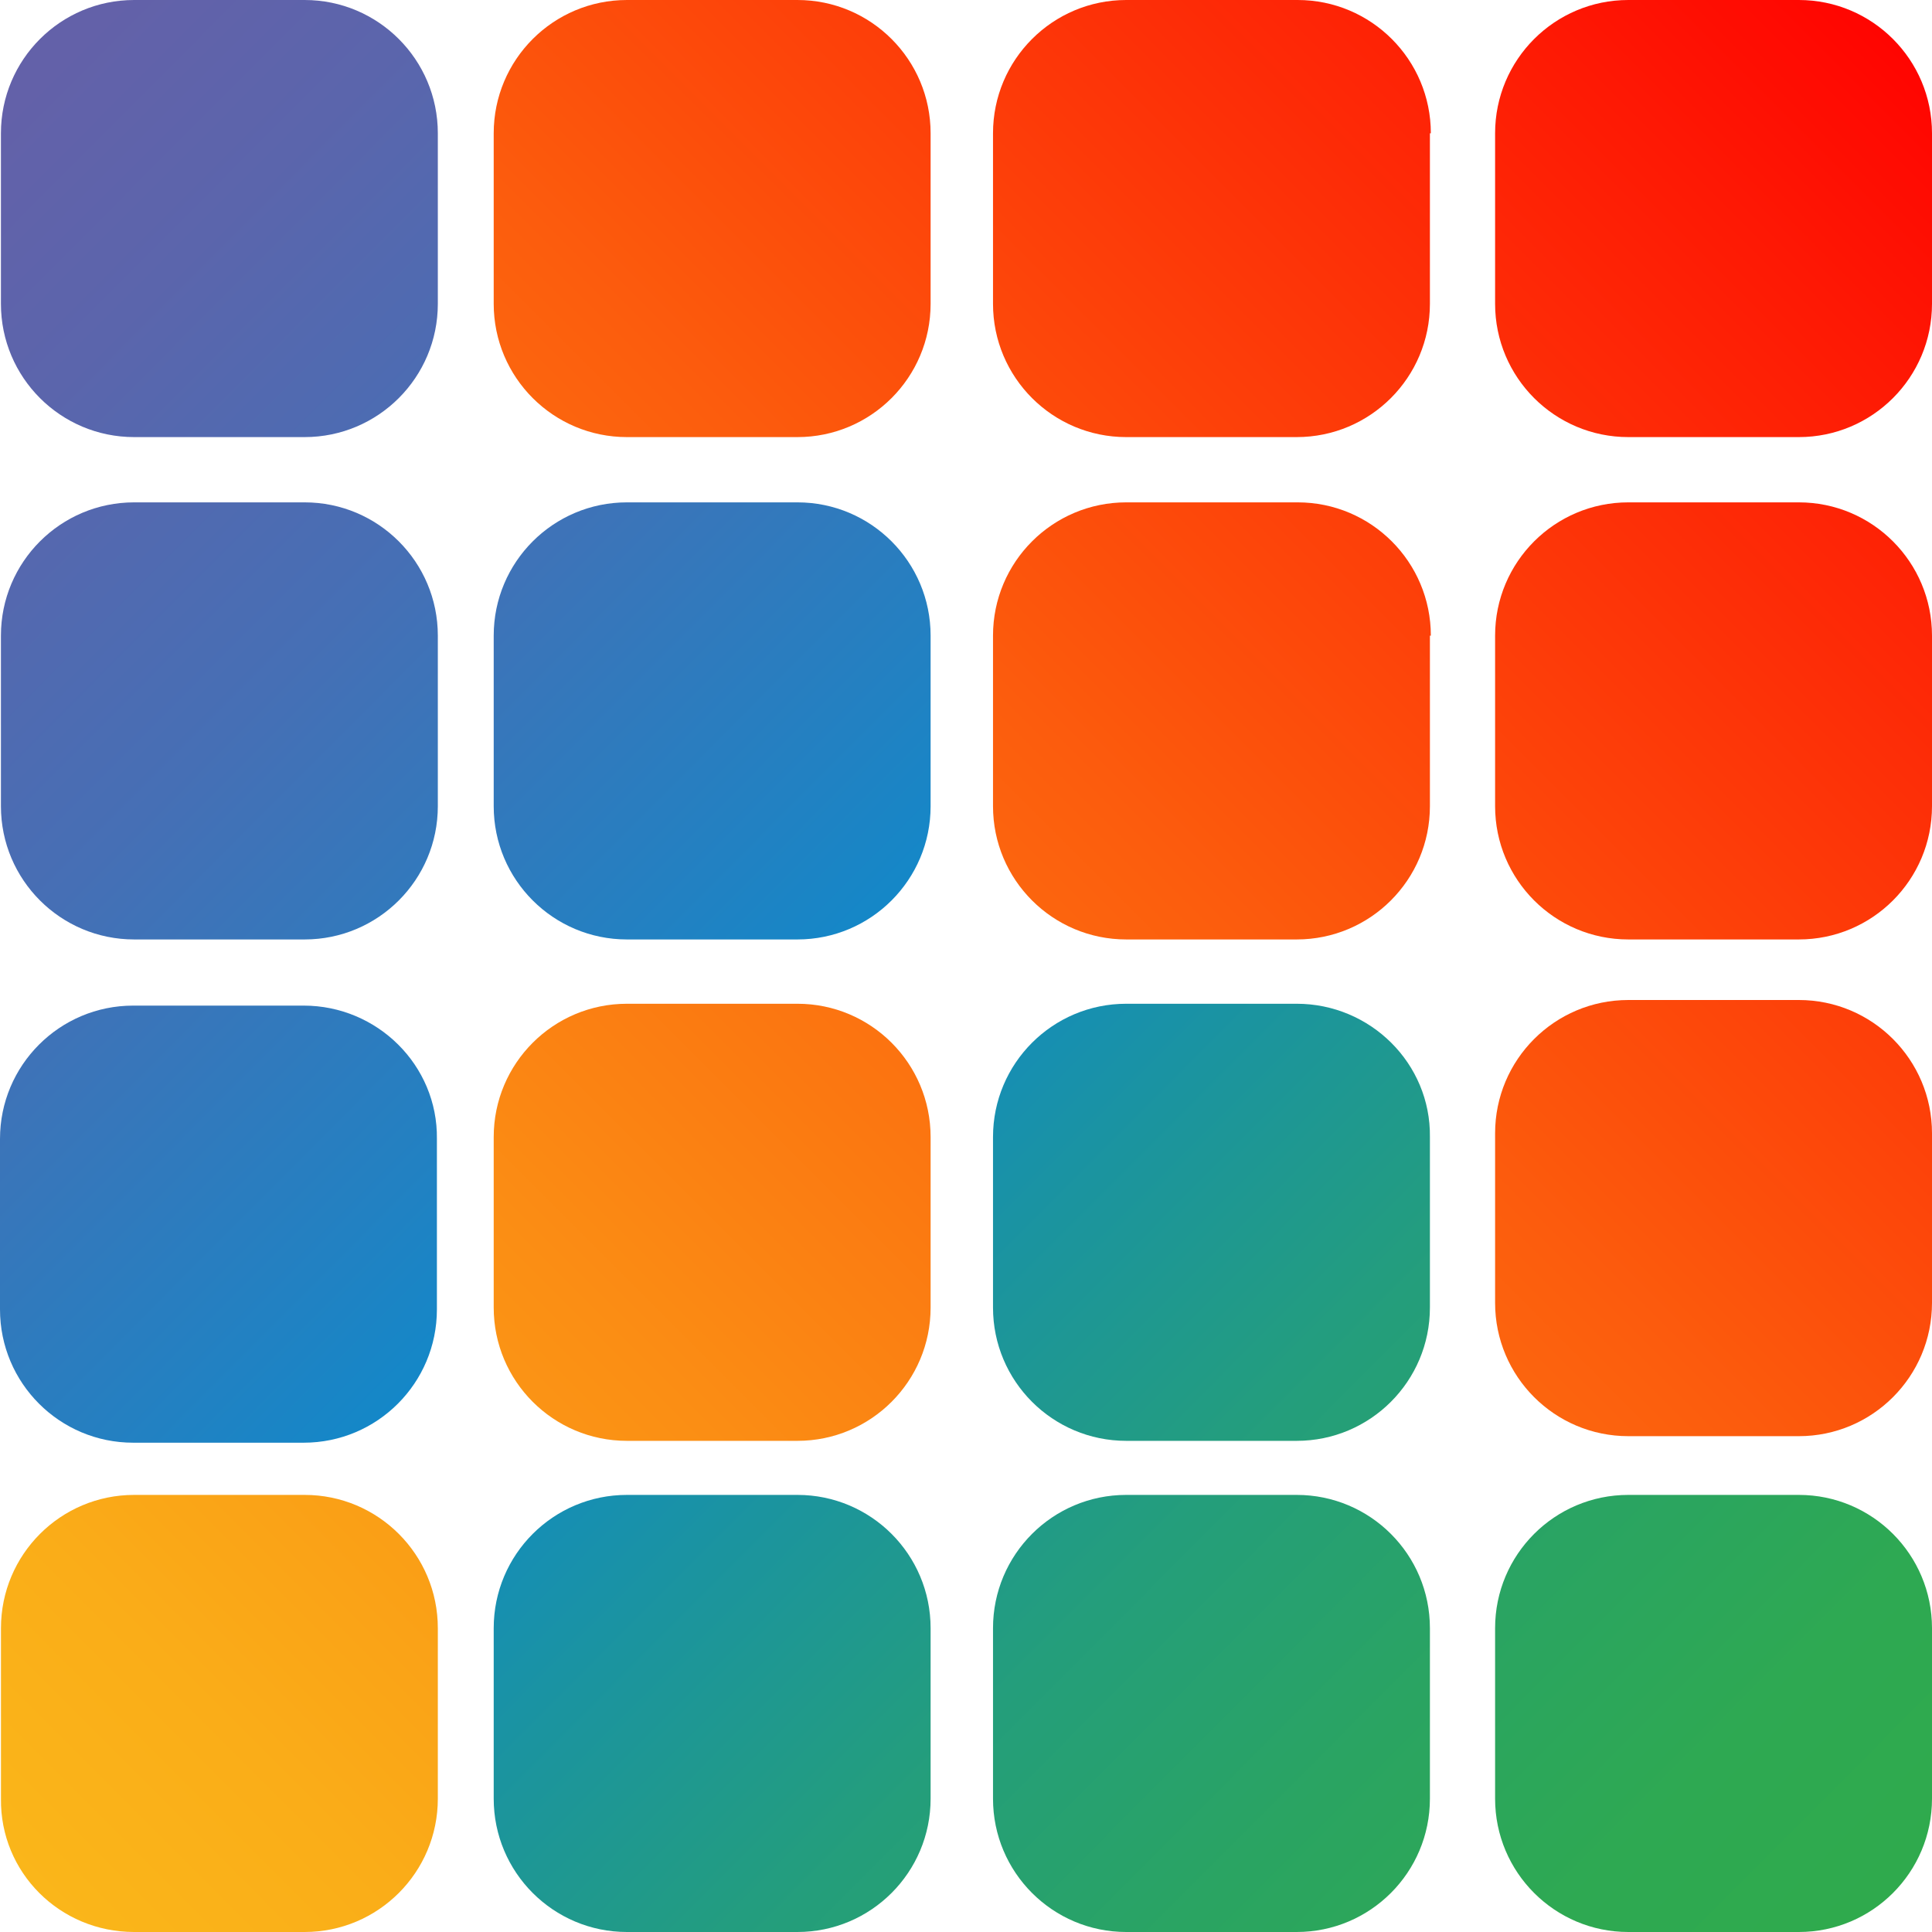 <svg width="50" height="50" viewBox="0 0 50 50" fill="none" xmlns="http://www.w3.org/2000/svg">
<path d="M50 16.45C50 14.545 48.457 13.001 46.553 13.001H42.141C40.236 13.001 38.693 14.545 38.693 16.45V20.864C38.693 22.769 40.236 24.313 42.141 24.313H46.553C48.457 24.313 50 22.769 50 20.864V16.45Z" fill="url(#paint0_linear_1482_9323)"/>
<path d="M24.084 3.449C24.084 1.544 22.541 0 20.637 0H16.225C14.32 0 12.777 1.544 12.777 3.449V7.863C12.777 9.768 14.32 11.312 16.225 11.312H20.637C22.541 11.312 24.084 9.768 24.084 7.863V3.449Z" fill="url(#paint1_linear_1482_9323)"/>
<path d="M37.03 16.45C37.03 14.545 35.487 13.001 33.583 13.001H29.147C27.242 13.001 25.699 14.545 25.699 16.45V20.864C25.699 22.769 27.242 24.313 29.147 24.313H33.558C35.463 24.313 37.006 22.769 37.006 20.864V16.45H37.03Z" fill="url(#paint2_linear_1482_9323)"/>
<path d="M24.084 29.426C24.084 27.52 22.541 25.977 20.637 25.977H16.225C14.32 25.977 12.777 27.52 12.777 29.426V33.84C12.777 35.745 14.32 37.289 16.225 37.289H20.637C22.541 37.289 24.084 35.745 24.084 33.84V29.426Z" fill="url(#paint3_linear_1482_9323)"/>
<path d="M37.03 3.449C37.03 1.544 35.487 0 33.583 0H29.147C27.242 0 25.699 1.544 25.699 3.449V7.863C25.699 9.768 27.242 11.312 29.147 11.312H33.558C35.463 11.312 37.006 9.768 37.006 7.863V3.449H37.03Z" fill="url(#paint4_linear_1482_9323)"/>
<path d="M50 29.329C50 27.424 48.457 25.88 46.553 25.88H42.141C40.236 25.88 38.693 27.424 38.693 29.329V33.719C38.693 35.624 40.236 37.168 42.141 37.168H46.553C48.457 37.168 50 35.624 50 33.719V29.329Z" fill="url(#paint5_linear_1482_9323)"/>
<path d="M3.472 50H7.884C9.788 50 11.331 48.456 11.331 46.55V42.137C11.331 40.231 9.788 38.688 7.884 38.688H3.472C1.568 38.688 0.025 40.231 0.025 42.137V46.55C0.001 48.456 1.544 50 3.472 50Z" fill="url(#paint6_linear_1482_9323)"/>
<path d="M50 3.449C50 1.544 48.457 0 46.553 0H42.141C40.236 0 38.693 1.544 38.693 3.449V7.863C38.693 9.768 40.236 11.312 42.141 11.312H46.553C48.457 11.312 50 9.768 50 7.863V3.449Z" fill="url(#paint7_linear_1482_9323)"/>
<path d="M33.558 25.977H29.147C27.242 25.977 25.699 27.52 25.699 29.426V33.84C25.699 35.745 27.242 37.289 29.147 37.289H33.558C35.463 37.289 37.006 35.745 37.006 33.84V29.426C37.03 27.52 35.463 25.977 33.558 25.977Z" fill="url(#paint8_linear_1482_9323)"/>
<path d="M24.084 16.45C24.084 14.545 22.541 13.001 20.637 13.001H16.225C14.32 13.001 12.777 14.545 12.777 16.45V20.864C12.777 22.769 14.32 24.313 16.225 24.313H20.637C22.541 24.313 24.084 22.769 24.084 20.864V16.45Z" fill="url(#paint9_linear_1482_9323)"/>
<path d="M29.147 50H33.558C35.463 50 37.006 48.456 37.006 46.55V42.137C37.006 40.231 35.463 38.688 33.558 38.688H29.147C27.242 38.688 25.699 40.231 25.699 42.137V46.55C25.699 48.456 27.242 50 29.147 50Z" fill="url(#paint10_linear_1482_9323)"/>
<path d="M46.553 38.688H42.141C40.236 38.688 38.693 40.231 38.693 42.137V46.55C38.693 48.456 40.236 50 42.141 50H46.553C48.457 50 50 48.456 50 46.55V42.137C50 40.231 48.457 38.688 46.553 38.688Z" fill="url(#paint11_linear_1482_9323)"/>
<path d="M11.331 16.45C11.331 14.545 9.788 13.001 7.884 13.001H3.472C1.567 13.001 0.024 14.545 0.024 16.45V20.864C0.024 22.769 1.567 24.313 3.472 24.313H7.884C9.788 24.313 11.331 22.769 11.331 20.864V16.45Z" fill="url(#paint12_linear_1482_9323)"/>
<path d="M20.637 38.688H16.225C14.32 38.688 12.777 40.231 12.777 42.137V46.55C12.777 48.456 14.32 50 16.225 50H20.637C22.541 50 24.084 48.456 24.084 46.55V42.137C24.084 40.231 22.541 38.688 20.637 38.688Z" fill="url(#paint13_linear_1482_9323)"/>
<path d="M7.859 26.025H3.447C1.543 26.025 0 27.569 0 29.474V33.888C0 35.794 1.543 37.337 3.447 37.337H7.859C9.764 37.337 11.307 35.794 11.307 33.888V29.474C11.331 27.569 9.764 26.025 7.859 26.025Z" fill="url(#paint14_linear_1482_9323)"/>
<path d="M11.331 3.449C11.331 1.544 9.788 0 7.884 0H3.472C1.567 0 0.024 1.544 0.024 3.449V7.863C0.024 9.768 1.567 11.312 3.472 11.312H7.884C9.788 11.312 11.331 9.768 11.331 7.863V3.449Z" fill="url(#paint15_linear_1482_9323)"/>
<defs>
<linearGradient id="paint0_linear_1482_9323" x1="6.534" y1="56.487" x2="56.525" y2="6.52" gradientUnits="userSpaceOnUse">
<stop stop-color="#FAB81A"/>
<stop offset="0.112" stop-color="#FAAD18"/>
<stop offset="0.312" stop-color="#FB8E14"/>
<stop offset="0.576" stop-color="#FC5D0D"/>
<stop offset="0.891" stop-color="#FE1904"/>
<stop offset="1" stop-color="#FF0000"/>
</linearGradient>
<linearGradient id="paint1_linear_1482_9323" x1="-12.921" y1="37.023" x2="37.07" y2="-12.944" gradientUnits="userSpaceOnUse">
<stop stop-color="#FAB81A"/>
<stop offset="0.112" stop-color="#FAAD18"/>
<stop offset="0.312" stop-color="#FB8E14"/>
<stop offset="0.576" stop-color="#FC5D0D"/>
<stop offset="0.891" stop-color="#FE1904"/>
<stop offset="1" stop-color="#FF0000"/>
</linearGradient>
<linearGradient id="paint2_linear_1482_9323" x1="0.037" y1="49.986" x2="50.027" y2="0.02" gradientUnits="userSpaceOnUse">
<stop stop-color="#FAB81A"/>
<stop offset="0.112" stop-color="#FAAD18"/>
<stop offset="0.312" stop-color="#FB8E14"/>
<stop offset="0.576" stop-color="#FC5D0D"/>
<stop offset="0.891" stop-color="#FE1904"/>
<stop offset="1" stop-color="#FF0000"/>
</linearGradient>
<linearGradient id="paint3_linear_1482_9323" x1="0.06" y1="50.009" x2="50.05" y2="0.042" gradientUnits="userSpaceOnUse">
<stop stop-color="#FAB81A"/>
<stop offset="0.112" stop-color="#FAAD18"/>
<stop offset="0.312" stop-color="#FB8E14"/>
<stop offset="0.576" stop-color="#FC5D0D"/>
<stop offset="0.891" stop-color="#FE1904"/>
<stop offset="1" stop-color="#FF0000"/>
</linearGradient>
<linearGradient id="paint4_linear_1482_9323" x1="-6.461" y1="43.485" x2="43.529" y2="-6.482" gradientUnits="userSpaceOnUse">
<stop stop-color="#FAB81A"/>
<stop offset="0.112" stop-color="#FAAD18"/>
<stop offset="0.312" stop-color="#FB8E14"/>
<stop offset="0.576" stop-color="#FC5D0D"/>
<stop offset="0.891" stop-color="#FE1904"/>
<stop offset="1" stop-color="#FF0000"/>
</linearGradient>
<linearGradient id="paint5_linear_1482_9323" x1="12.963" y1="62.918" x2="62.954" y2="12.951" gradientUnits="userSpaceOnUse">
<stop stop-color="#FAB81A"/>
<stop offset="0.112" stop-color="#FAAD18"/>
<stop offset="0.312" stop-color="#FB8E14"/>
<stop offset="0.576" stop-color="#FC5D0D"/>
<stop offset="0.891" stop-color="#FE1904"/>
<stop offset="1" stop-color="#FF0000"/>
</linearGradient>
<linearGradient id="paint6_linear_1482_9323" x1="0.014" y1="50.009" x2="50.013" y2="0.034" gradientUnits="userSpaceOnUse">
<stop stop-color="#FAB81A"/>
<stop offset="0.112" stop-color="#FAAD18"/>
<stop offset="0.312" stop-color="#FB8E14"/>
<stop offset="0.576" stop-color="#FC5D0D"/>
<stop offset="0.891" stop-color="#FE1904"/>
<stop offset="1" stop-color="#FF0000"/>
</linearGradient>
<linearGradient id="paint7_linear_1482_9323" x1="0.036" y1="49.986" x2="50.027" y2="0.019" gradientUnits="userSpaceOnUse">
<stop stop-color="#FAB81A"/>
<stop offset="0.112" stop-color="#FAAD18"/>
<stop offset="0.312" stop-color="#FB8E14"/>
<stop offset="0.576" stop-color="#FC5D0D"/>
<stop offset="0.891" stop-color="#FE1904"/>
<stop offset="1" stop-color="#FF0000"/>
</linearGradient>
<linearGradient id="paint8_linear_1482_9323" x1="1.296" y1="1.661" x2="48.657" y2="48.833" gradientUnits="userSpaceOnUse">
<stop stop-color="#6361A9"/>
<stop offset="0.09" stop-color="#5B65AC"/>
<stop offset="0.23" stop-color="#466FB5"/>
<stop offset="0.401" stop-color="#2281C2"/>
<stop offset="0.474" stop-color="#1189C9"/>
<stop offset="0.591" stop-color="#1B949F"/>
<stop offset="0.709" stop-color="#249E7B"/>
<stop offset="0.82" stop-color="#2AA462"/>
<stop offset="0.92" stop-color="#2EA952"/>
<stop offset="1" stop-color="#2FAA4D"/>
</linearGradient>
<linearGradient id="paint9_linear_1482_9323" x1="1.34" y1="1.618" x2="48.7" y2="48.791" gradientUnits="userSpaceOnUse">
<stop stop-color="#6361A9"/>
<stop offset="0.09" stop-color="#5B65AC"/>
<stop offset="0.23" stop-color="#466FB5"/>
<stop offset="0.401" stop-color="#2281C2"/>
<stop offset="0.474" stop-color="#1189C9"/>
<stop offset="0.591" stop-color="#1B949F"/>
<stop offset="0.709" stop-color="#249E7B"/>
<stop offset="0.82" stop-color="#2AA462"/>
<stop offset="0.92" stop-color="#2EA952"/>
<stop offset="1" stop-color="#2FAA4D"/>
</linearGradient>
<linearGradient id="paint10_linear_1482_9323" x1="-5.062" y1="8.045" x2="42.298" y2="55.217" gradientUnits="userSpaceOnUse">
<stop stop-color="#6361A9"/>
<stop offset="0.09" stop-color="#5B65AC"/>
<stop offset="0.23" stop-color="#466FB5"/>
<stop offset="0.401" stop-color="#2281C2"/>
<stop offset="0.474" stop-color="#1189C9"/>
<stop offset="0.591" stop-color="#1B949F"/>
<stop offset="0.709" stop-color="#249E7B"/>
<stop offset="0.82" stop-color="#2AA462"/>
<stop offset="0.92" stop-color="#2EA952"/>
<stop offset="1" stop-color="#2FAA4D"/>
</linearGradient>
<linearGradient id="paint11_linear_1482_9323" x1="1.448" y1="1.566" x2="48.809" y2="48.739" gradientUnits="userSpaceOnUse">
<stop stop-color="#6361A9"/>
<stop offset="0.09" stop-color="#5B65AC"/>
<stop offset="0.23" stop-color="#466FB5"/>
<stop offset="0.401" stop-color="#2281C2"/>
<stop offset="0.474" stop-color="#1189C9"/>
<stop offset="0.591" stop-color="#1B949F"/>
<stop offset="0.709" stop-color="#249E7B"/>
<stop offset="0.82" stop-color="#2AA462"/>
<stop offset="0.92" stop-color="#2EA952"/>
<stop offset="1" stop-color="#2FAA4D"/>
</linearGradient>
<linearGradient id="paint12_linear_1482_9323" x1="-5.019" y1="8.002" x2="42.342" y2="55.175" gradientUnits="userSpaceOnUse">
<stop stop-color="#6361A9"/>
<stop offset="0.09" stop-color="#5B65AC"/>
<stop offset="0.23" stop-color="#466FB5"/>
<stop offset="0.401" stop-color="#2281C2"/>
<stop offset="0.474" stop-color="#1189C9"/>
<stop offset="0.591" stop-color="#1B949F"/>
<stop offset="0.709" stop-color="#249E7B"/>
<stop offset="0.82" stop-color="#2AA462"/>
<stop offset="0.92" stop-color="#2EA952"/>
<stop offset="1" stop-color="#2FAA4D"/>
</linearGradient>
<linearGradient id="paint13_linear_1482_9323" x1="-11.501" y1="14.508" x2="35.86" y2="61.681" gradientUnits="userSpaceOnUse">
<stop stop-color="#6361A9"/>
<stop offset="0.09" stop-color="#5B65AC"/>
<stop offset="0.23" stop-color="#466FB5"/>
<stop offset="0.401" stop-color="#2281C2"/>
<stop offset="0.474" stop-color="#1189C9"/>
<stop offset="0.591" stop-color="#1B949F"/>
<stop offset="0.709" stop-color="#249E7B"/>
<stop offset="0.82" stop-color="#2AA462"/>
<stop offset="0.92" stop-color="#2EA952"/>
<stop offset="1" stop-color="#2FAA4D"/>
</linearGradient>
<linearGradient id="paint14_linear_1482_9323" x1="-11.537" y1="14.545" x2="35.824" y2="61.718" gradientUnits="userSpaceOnUse">
<stop stop-color="#6361A9"/>
<stop offset="0.09" stop-color="#5B65AC"/>
<stop offset="0.23" stop-color="#466FB5"/>
<stop offset="0.401" stop-color="#2281C2"/>
<stop offset="0.474" stop-color="#1189C9"/>
<stop offset="0.591" stop-color="#1B949F"/>
<stop offset="0.709" stop-color="#249E7B"/>
<stop offset="0.82" stop-color="#2AA462"/>
<stop offset="0.92" stop-color="#2EA952"/>
<stop offset="1" stop-color="#2FAA4D"/>
</linearGradient>
<linearGradient id="paint15_linear_1482_9323" x1="1.485" y1="1.472" x2="48.845" y2="48.645" gradientUnits="userSpaceOnUse">
<stop stop-color="#6361A9"/>
<stop offset="0.09" stop-color="#5B65AC"/>
<stop offset="0.23" stop-color="#466FB5"/>
<stop offset="0.401" stop-color="#2281C2"/>
<stop offset="0.474" stop-color="#1189C9"/>
<stop offset="0.591" stop-color="#1B949F"/>
<stop offset="0.709" stop-color="#249E7B"/>
<stop offset="0.82" stop-color="#2AA462"/>
<stop offset="0.92" stop-color="#2EA952"/>
<stop offset="1" stop-color="#2FAA4D"/>
</linearGradient>
</defs>
</svg>
